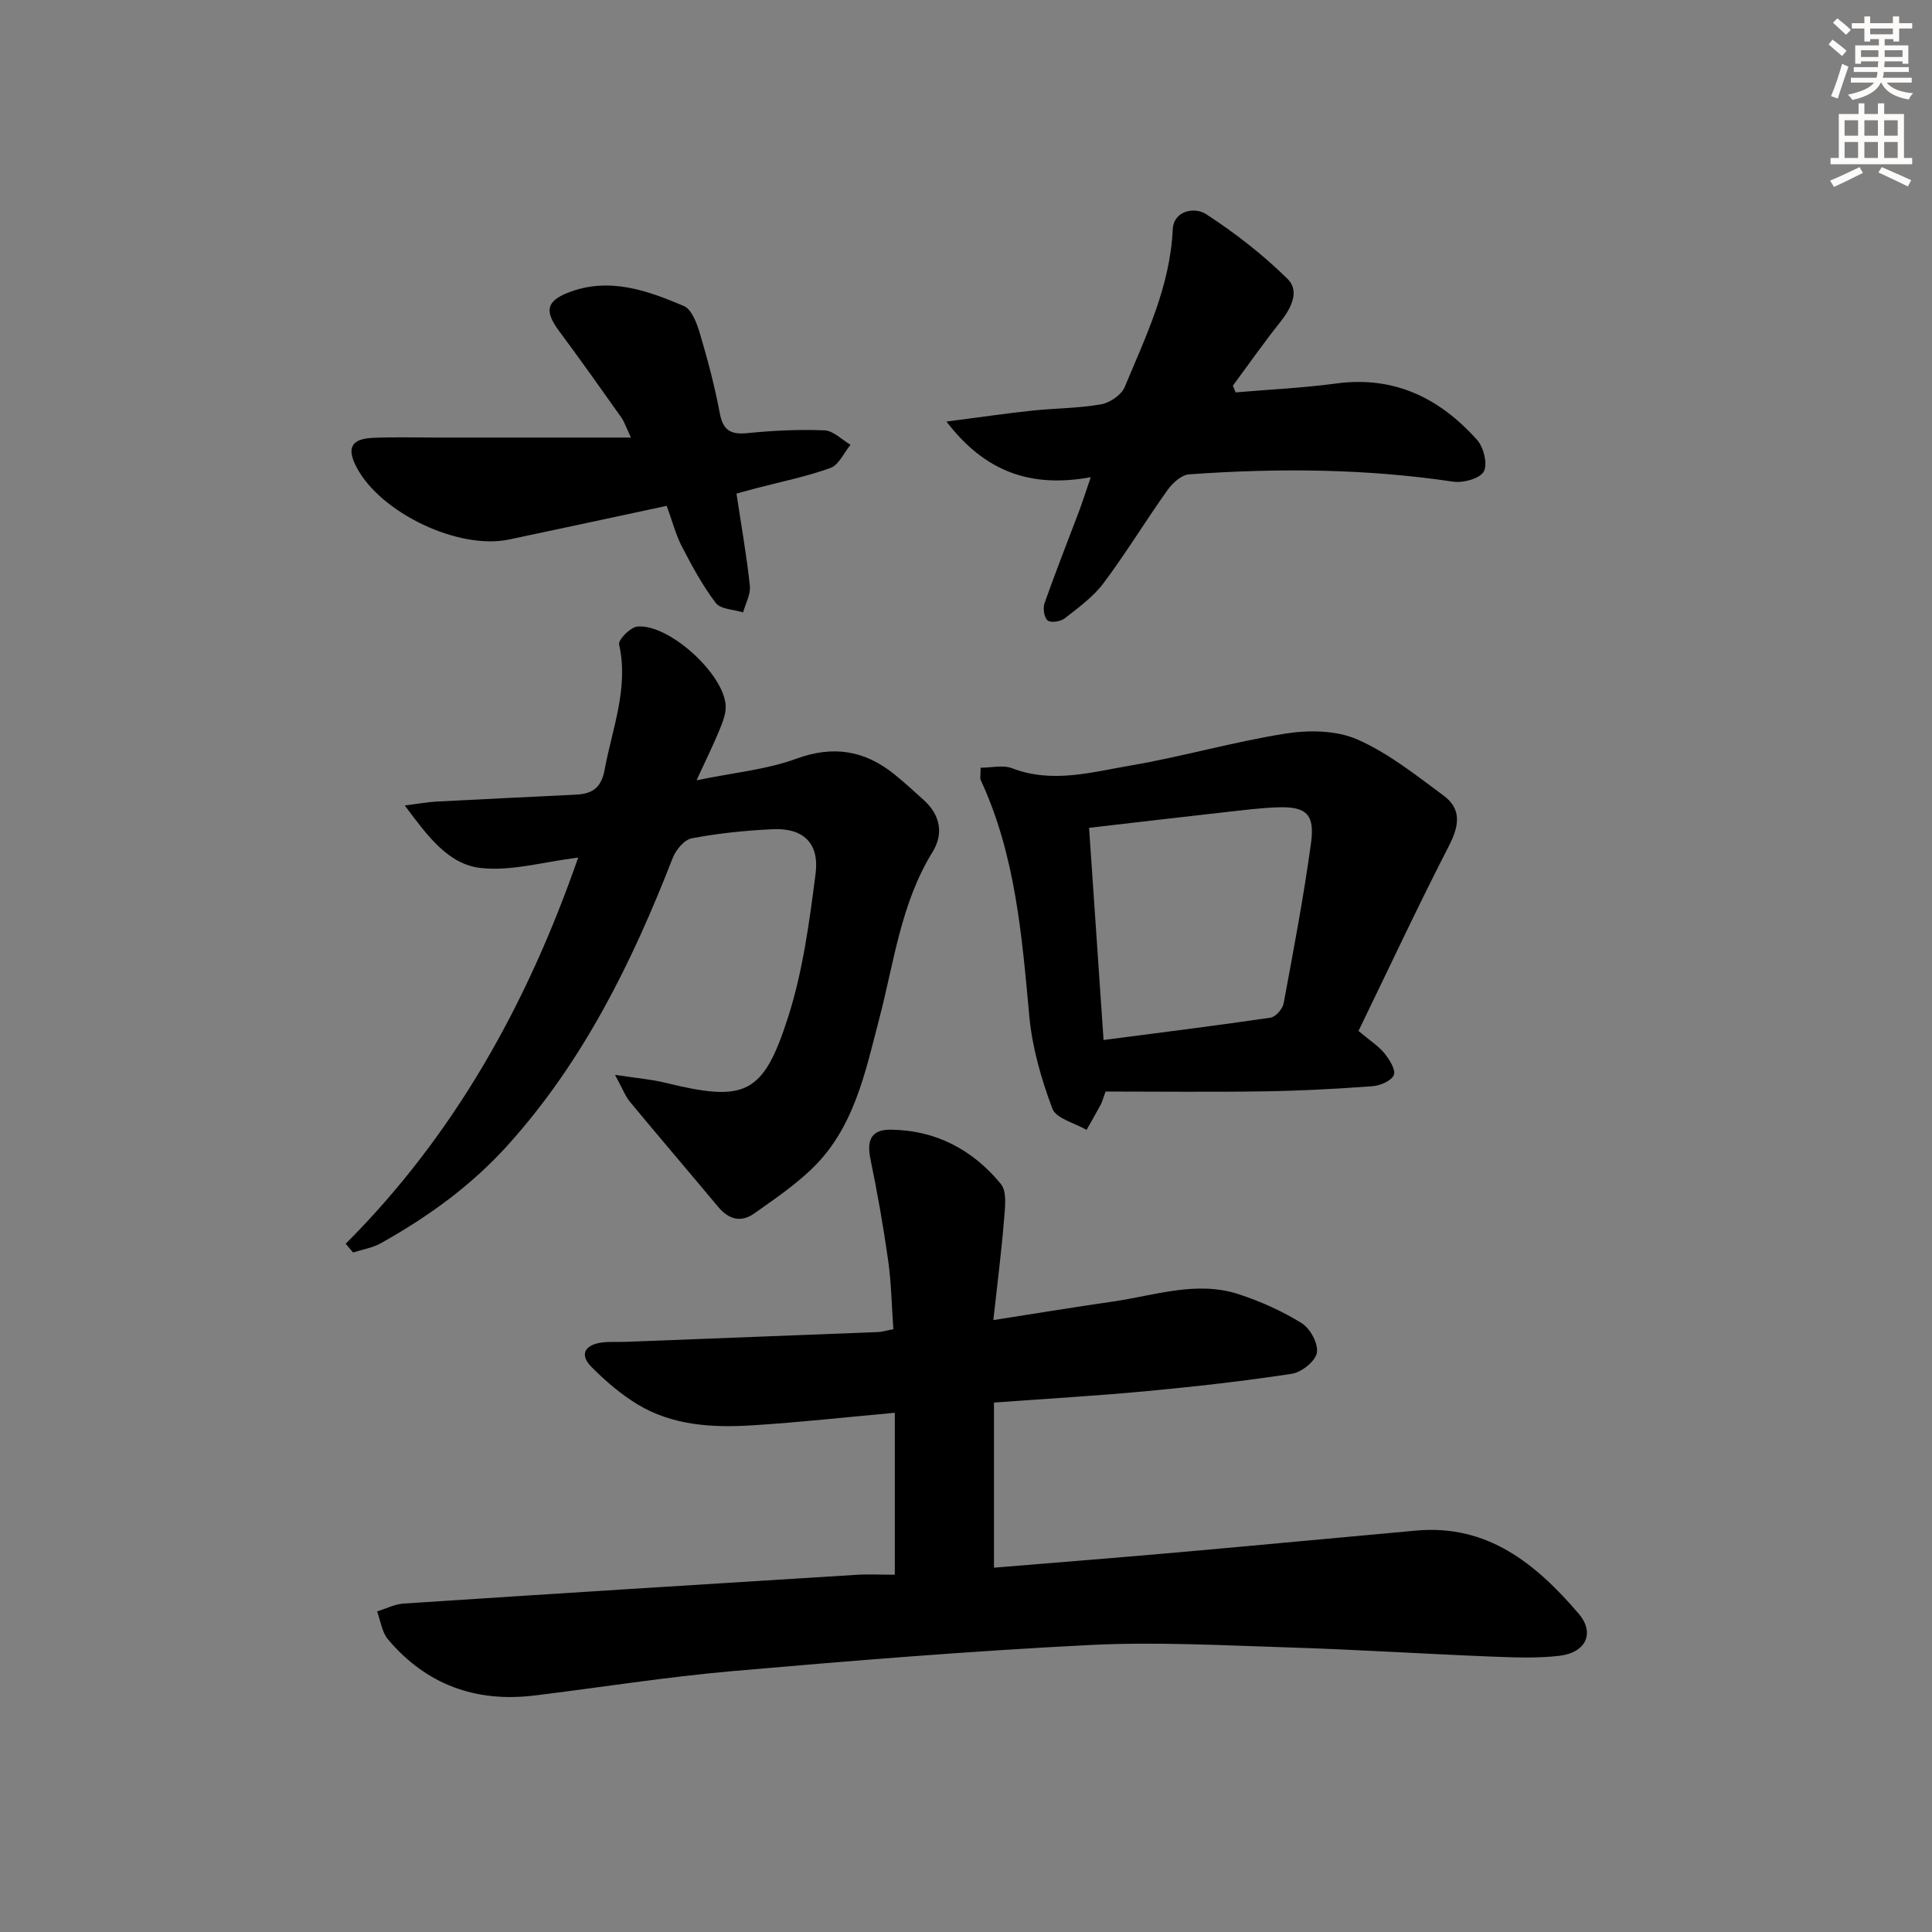 <svg enable-background="new 0 0 400 400" viewBox="0 0 400 400" xmlns="http://www.w3.org/2000/svg"><rect x="0" y="0" width="400" height="400" fill="#808080" stroke="none"/><g fill="#000001"><path d="m185.26 326.03c0-11.59 0-22.48 0-33.53-10.06.91-19.77 1.99-29.5 2.6-8.19.51-16.42.07-23.68-4.29-3.51-2.11-6.72-4.88-9.62-7.8-2.52-2.53-1.41-4.53 2.01-5.04 1.63-.24 3.32-.09 4.99-.15 17.44-.67 34.89-1.34 52.33-2.03.8-.03 1.59-.29 3.17-.59-.35-4.83-.42-9.58-1.08-14.26-.99-7.04-2.24-14.05-3.67-21.01-.77-3.75.09-6.07 4.13-6.04 9.38.07 17.06 4.15 22.87 11.23 1.34 1.62.85 5.03.65 7.58-.53 6.57-1.38 13.12-2.2 20.61 8.92-1.39 16.86-2.7 24.83-3.85 8.64-1.25 17.27-4.38 26.05-1.48 4.52 1.49 8.99 3.49 13.02 6.01 1.74 1.09 3.43 4.27 3.08 6.11-.33 1.76-3.18 4.02-5.19 4.33-10 1.53-20.07 2.65-30.14 3.6-10.24.96-20.51 1.55-31.52 2.36v34.18c12.62-1.04 25.48-2.05 38.32-3.19 16.37-1.45 32.74-3.01 49.11-4.49 14.8-1.34 24.81 6.93 33.61 17.18 3.43 4 1.56 8.1-3.99 8.75-4.76.55-9.65.33-14.47.14-13.78-.55-27.56-1.44-41.34-1.87-13.79-.43-27.63-1.2-41.39-.51-24.71 1.25-49.39 3.25-74.03 5.41-13.71 1.2-27.34 3.39-41.01 5.05-12.12 1.47-22.37-2.25-30.28-11.64-1.26-1.49-1.52-3.82-2.25-5.77 1.83-.56 3.63-1.51 5.49-1.63 31.18-2.05 62.36-4 93.55-5.94 2.59-.17 5.22-.03 8.15-.03z"/><path d="m71.57 257.51c22.57-22.6 37.57-49.6 48.14-79.96-7.15.88-13.8 2.86-20.16 2.16-6.76-.75-11.01-6.6-15.75-12.95 2.92-.36 4.73-.7 6.56-.8 9.63-.51 19.26-.96 28.9-1.44 3.31-.16 5.22-1.35 5.92-5.14 1.58-8.59 5.02-16.88 3-25.96-.21-.96 2.31-3.54 3.74-3.69 6.54-.67 18.17 9.95 18.33 16.53.04 1.7-.73 3.49-1.4 5.13-1.24 3-2.68 5.91-4.64 10.16 7.81-1.61 14.51-2.21 20.61-4.45 7.75-2.84 14.25-1.73 20.41 3.26 2.07 1.67 4.03 3.48 6 5.26 3.46 3.11 4.18 7 1.83 10.8-6.54 10.6-7.95 22.75-11 34.42-2.94 11.23-5.23 22.87-14.15 31.32-3.58 3.4-7.73 6.23-11.78 9.09-2.75 1.94-5.28 1.2-7.44-1.38-6.06-7.26-12.21-14.44-18.25-21.73-.99-1.2-1.55-2.75-3.11-5.6 4.39.67 7.41.9 10.31 1.61 16.61 4.07 20.35 2.62 25.54-13.6 3.05-9.53 4.4-19.69 5.68-29.68.81-6.34-2.6-9.47-8.81-9.19-5.63.25-11.28.84-16.82 1.88-1.56.29-3.32 2.43-3.97 4.12-8.38 21.51-18.45 41.99-34.08 59.36-7.57 8.41-16.54 14.88-26.32 20.35-1.74.97-3.83 1.3-5.75 1.93-.53-.61-1.03-1.21-1.54-1.81z"/><path d="m281.26 213.45c2.4 2.02 4.14 3.11 5.36 4.61 1.04 1.29 2.4 3.44 1.96 4.51-.5 1.21-2.83 2.2-4.44 2.32-7.45.55-14.92.95-22.39 1.06-10.96.17-21.92.04-32.85.04-.59 1.62-.73 2.21-1.01 2.72-.95 1.76-1.95 3.49-2.93 5.22-2.45-1.43-6.31-2.34-7.08-4.4-2.29-6.12-4.17-12.62-4.77-19.11-1.54-16.71-2.86-33.39-10.06-48.91-.19-.4-.02-.96-.02-2.56 2.21 0 4.63-.62 6.52.11 8.3 3.19 16.43.81 24.48-.56 10.77-1.84 21.34-4.92 32.13-6.62 4.82-.76 10.52-.69 14.85 1.21 6.42 2.82 12.14 7.39 17.86 11.62 3.86 2.85 3.2 6.38 1.06 10.53-6.5 12.64-12.5 25.52-18.67 38.21zm-52.78 1.87c11.89-1.55 23.24-2.96 34.56-4.62 1.06-.16 2.51-1.8 2.72-2.95 2.06-11.06 4.16-22.12 5.68-33.27.81-5.96-1.05-7.54-6.97-7.33-3.48.12-6.94.57-10.4.95-9.5 1.07-18.99 2.18-28.59 3.29 1 14.69 1.97 28.9 3 43.93z"/><path d="m225.83 98.8c-12.57 2.29-21.98-1.21-29.88-11.52 6.58-.85 12.08-1.66 17.6-2.25 4.79-.51 9.65-.49 14.37-1.31 1.84-.32 4.25-1.93 4.93-3.57 4.38-10.52 9.4-20.83 9.95-32.61.19-4.03 4.6-4.7 6.87-3.23 6.03 3.92 11.82 8.41 16.93 13.46 2.57 2.54.67 6.15-1.6 8.99-3.39 4.25-6.51 8.72-9.75 13.09.19.46.38.93.58 1.39 6.96-.6 13.96-.92 20.88-1.85 12.02-1.61 21.44 3.09 29.13 11.72 1.35 1.52 2.2 5.05 1.35 6.53-.85 1.47-4.27 2.39-6.35 2.08-18.17-2.71-36.4-2.82-54.66-1.51-1.58.11-3.43 1.8-4.46 3.25-4.52 6.35-8.58 13.04-13.24 19.27-2.14 2.85-5.2 5.07-8.05 7.3-.85.66-2.88.97-3.53.43-.73-.6-1.01-2.53-.64-3.58 2.32-6.56 4.88-13.03 7.34-19.55.67-1.84 1.26-3.71 2.23-6.53z"/><path d="m138.03 104.73c-11.27 2.41-21.95 4.72-32.64 6.97-10.42 2.2-26.57-5.47-31.55-14.93-2.12-4.03-1.15-5.92 3.41-6.12 4.32-.19 8.66-.06 13-.06h40.38c-.99-2.09-1.36-3.27-2.04-4.22-4.22-5.97-8.45-11.93-12.81-17.8-3.04-4.09-2.74-6.19 1.84-7.98 8.41-3.3 16.33-.48 23.95 2.76 1.67.71 2.74 3.67 3.37 5.81 1.61 5.41 3.05 10.89 4.09 16.42.68 3.6 2.33 4.44 5.77 4.09 5.28-.53 10.62-.79 15.91-.57 1.83.08 3.59 1.94 5.38 2.99-1.36 1.65-2.41 4.16-4.14 4.79-4.96 1.8-10.21 2.84-15.34 4.19-1.4.37-2.79.76-4.13 1.12 1 6.66 2.11 12.86 2.77 19.1.19 1.76-.9 3.66-1.4 5.5-1.94-.61-4.66-.63-5.66-1.96-2.76-3.62-4.95-7.71-7.06-11.77-1.25-2.47-1.96-5.23-3.1-8.33z"/></g><path d="m378.6 9.2.8-1c.9.7 1.9 1.4 2.9 2.3l-.9 1.1c-1.1-.9-2-1.7-2.8-2.4zm.5 10.7c.9-2.1 1.6-4.3 2.3-6.7.4.2.8.4 1.3.6-.7 2.1-1.5 4.3-2.2 6.6zm.4-15.2.9-.9c1 .8 2 1.6 2.8 2.4l-1 1c-1-.9-1.9-1.8-2.7-2.5zm12.5-1.3h1.2v1.4h2.7v1.1h-2.7v2.7h-1.2v-.5h-1.8v1.3h4.9v3.8h-1.2v-.5h-3.7c0 .4-.1.9-.1 1.2h5.1v1h-5.2c0 .5-.1.9-.2 1.2h6v1h-5.2c1.1 1.3 2.9 2 5.5 2.2-.4.4-.7.8-.9 1.3-2.9-.5-4.8-1.6-5.7-3.5h-.1c-.8 1.7-2.7 2.9-5.9 3.6-.2-.4-.6-.8-.9-1.1 2.8-.6 4.6-1.4 5.4-2.5h-4.8v-1h5.3c.1-.3.2-.7.2-1.2h-4.9v-1h5c0-.4 0-.8.1-1.2h-3.6v.5h-1.2v-3.8h4.9v-1.3h-1.8v.5h-1.2v-2.7h-2.6v-1.1h2.6v-1.4h1.2v1.4h4.7v-1.4zm-6.7 8.4h3.6c0-.4 0-.9 0-1.4h-3.6zm1.9-4.7h4.7v-1.2h-4.7zm6.7 3.3h-3.7v1.4h3.7z" fill="#fcfbfa"/><path d="m384.7 21.4h1.3v2.2h2.8v-2.2h1.3v2.2h4.1v9.1h1.7v1.3h-16.9v-1.3h1.7v-9.1h4.1v-2.2zm.3 13.2.7 1.2c-1.8.9-3.8 1.9-6 2.9-.2-.4-.5-.8-.8-1.3 2.4-1 4.4-2 6.1-2.8zm-3.1-6.5h2.8v-3.2h-2.8zm0 4.6h2.8v-3.3h-2.8zm4.1-4.6h2.8v-3.2h-2.8zm0 4.6h2.8v-3.3h-2.8zm3.6 1.9c2.1.9 4.1 1.8 6.1 2.7l-.7 1.3c-2.2-1.1-4.2-2-6.1-2.9zm3.3-9.7h-2.8v3.2h2.8zm-2.8 7.8h2.8v-3.3h-2.8z" fill="#fcfbfa"/></svg>